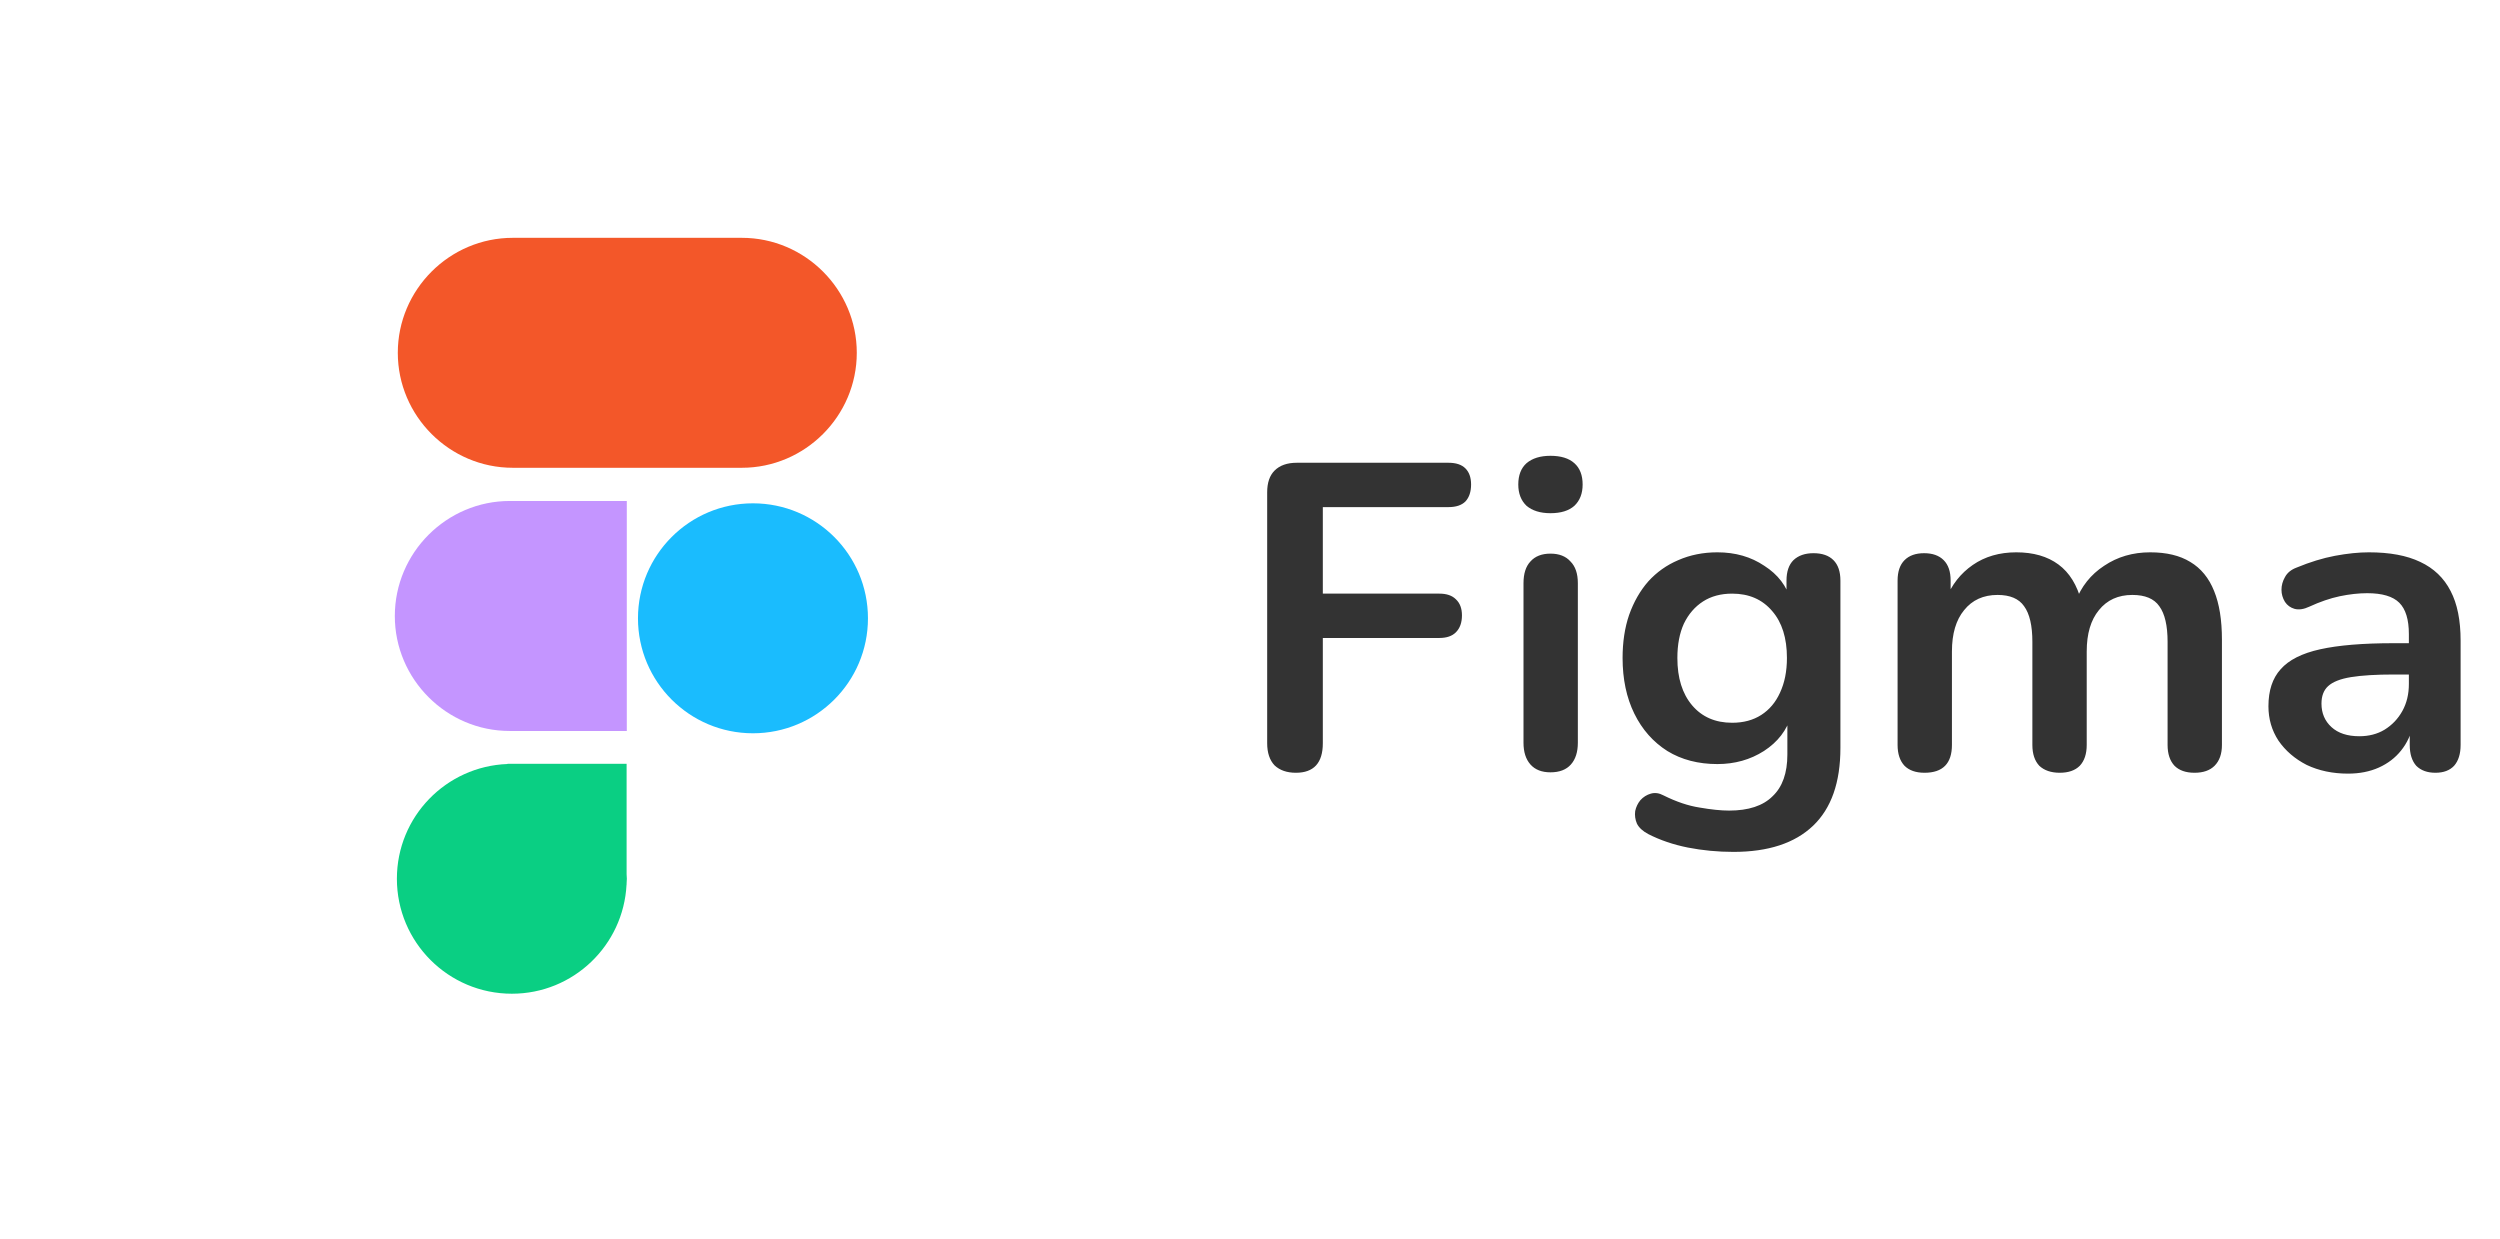 <svg width="115" height="57" viewBox="0 0 115 57" fill="none" xmlns="http://www.w3.org/2000/svg">
<path fill-rule="evenodd" clip-rule="evenodd" d="M23.588 21.518C20.68 21.518 18.299 19.138 18.299 16.229C18.299 13.321 20.679 10.94 23.588 10.94H34.124C37.032 10.94 39.412 13.32 39.412 16.229C39.412 19.138 37.032 21.518 34.124 21.518H23.588Z" fill="#F24E1E" fill-opacity="0.949"/>
<path fill-rule="evenodd" clip-rule="evenodd" d="M23.449 33.625H28.833V23.045H23.449C21.997 23.045 20.674 23.64 19.715 24.599C18.756 25.558 18.162 26.882 18.162 28.338C18.162 31.245 20.541 33.625 23.448 33.625" fill="#A259FF" fill-opacity="0.635"/>
<path fill-rule="evenodd" clip-rule="evenodd" d="M34.636 23.153C31.716 23.153 29.347 25.521 29.347 28.443C29.347 31.363 31.716 33.731 34.636 33.731C37.557 33.731 39.926 31.363 39.926 28.443C39.926 25.521 37.557 23.153 34.636 23.153Z" fill="#1ABCFE"/>
<path fill-rule="evenodd" clip-rule="evenodd" d="M28.824 35.134H23.345V35.144C20.518 35.25 18.257 37.569 18.257 40.422C18.257 43.343 20.625 45.711 23.546 45.711C26.375 45.711 28.68 43.486 28.821 40.692H28.824V40.632C28.827 40.562 28.835 40.493 28.835 40.423C28.835 40.352 28.827 40.284 28.824 40.213L28.824 35.134Z" fill="#0ACF83"/>
<path d="M59.61 35.547C59.197 35.547 58.87 35.433 58.63 35.207C58.403 34.967 58.29 34.627 58.29 34.187V22.647C58.29 22.207 58.403 21.873 58.63 21.647C58.87 21.407 59.21 21.287 59.65 21.287H66.63C66.977 21.287 67.237 21.373 67.41 21.547C67.583 21.72 67.67 21.967 67.67 22.287C67.67 22.62 67.583 22.88 67.41 23.067C67.237 23.24 66.977 23.327 66.63 23.327H60.85V27.307H66.21C66.543 27.307 66.797 27.393 66.97 27.567C67.157 27.74 67.25 27.987 67.25 28.307C67.25 28.64 67.157 28.9 66.97 29.087C66.797 29.26 66.543 29.347 66.21 29.347H60.85V34.187C60.85 35.093 60.437 35.547 59.61 35.547ZM71.321 35.527C70.921 35.527 70.615 35.407 70.401 35.167C70.188 34.927 70.081 34.593 70.081 34.167V26.827C70.081 26.387 70.188 26.053 70.401 25.827C70.615 25.587 70.921 25.467 71.321 25.467C71.721 25.467 72.028 25.587 72.241 25.827C72.468 26.053 72.581 26.387 72.581 26.827V34.167C72.581 34.593 72.475 34.927 72.261 35.167C72.048 35.407 71.735 35.527 71.321 35.527ZM71.321 23.607C70.855 23.607 70.488 23.493 70.221 23.267C69.968 23.027 69.841 22.7 69.841 22.287C69.841 21.86 69.968 21.533 70.221 21.307C70.488 21.08 70.855 20.967 71.321 20.967C71.801 20.967 72.168 21.08 72.421 21.307C72.675 21.533 72.801 21.86 72.801 22.287C72.801 22.7 72.675 23.027 72.421 23.267C72.168 23.493 71.801 23.607 71.321 23.607ZM79.739 39.187C79.019 39.187 78.319 39.12 77.639 38.987C76.972 38.853 76.366 38.647 75.819 38.367C75.566 38.233 75.392 38.073 75.299 37.887C75.219 37.7 75.192 37.507 75.219 37.307C75.259 37.12 75.339 36.953 75.459 36.807C75.592 36.66 75.752 36.56 75.939 36.507C76.126 36.453 76.319 36.48 76.519 36.587C77.106 36.88 77.659 37.067 78.179 37.147C78.712 37.24 79.166 37.287 79.539 37.287C80.432 37.287 81.099 37.067 81.539 36.627C81.992 36.2 82.219 35.56 82.219 34.707V32.907H82.399C82.199 33.587 81.779 34.133 81.139 34.547C80.512 34.947 79.799 35.147 78.999 35.147C78.119 35.147 77.352 34.947 76.699 34.547C76.046 34.133 75.539 33.56 75.179 32.827C74.819 32.093 74.639 31.24 74.639 30.267C74.639 29.533 74.739 28.873 74.939 28.287C75.152 27.687 75.446 27.173 75.819 26.747C76.206 26.32 76.666 25.993 77.199 25.767C77.746 25.527 78.346 25.407 78.999 25.407C79.826 25.407 80.546 25.613 81.159 26.027C81.786 26.427 82.192 26.96 82.379 27.627L82.179 28.127V26.707C82.179 26.293 82.286 25.98 82.499 25.767C82.726 25.553 83.032 25.447 83.419 25.447C83.819 25.447 84.126 25.553 84.339 25.767C84.552 25.98 84.659 26.293 84.659 26.707V34.407C84.659 35.993 84.239 37.187 83.399 37.987C82.559 38.787 81.339 39.187 79.739 39.187ZM79.679 33.247C80.199 33.247 80.646 33.127 81.019 32.887C81.392 32.647 81.679 32.307 81.879 31.867C82.092 31.413 82.199 30.88 82.199 30.267C82.199 29.347 81.972 28.627 81.519 28.107C81.066 27.573 80.452 27.307 79.679 27.307C79.159 27.307 78.712 27.427 78.339 27.667C77.966 27.907 77.672 28.247 77.459 28.687C77.259 29.127 77.159 29.653 77.159 30.267C77.159 31.187 77.386 31.913 77.839 32.447C78.292 32.98 78.906 33.247 79.679 33.247ZM88.529 35.547C88.129 35.547 87.823 35.44 87.609 35.227C87.396 35 87.289 34.68 87.289 34.267V26.707C87.289 26.293 87.396 25.98 87.609 25.767C87.823 25.553 88.123 25.447 88.509 25.447C88.896 25.447 89.196 25.553 89.409 25.767C89.623 25.98 89.729 26.293 89.729 26.707V28.167L89.509 27.567C89.776 26.9 90.189 26.373 90.749 25.987C91.309 25.6 91.976 25.407 92.749 25.407C93.536 25.407 94.183 25.593 94.689 25.967C95.196 26.34 95.549 26.913 95.749 27.687H95.469C95.736 26.98 96.176 26.427 96.789 26.027C97.403 25.613 98.109 25.407 98.909 25.407C99.656 25.407 100.269 25.553 100.749 25.847C101.243 26.14 101.609 26.587 101.849 27.187C102.089 27.773 102.209 28.52 102.209 29.427V34.267C102.209 34.68 102.096 35 101.869 35.227C101.656 35.44 101.349 35.547 100.949 35.547C100.549 35.547 100.243 35.44 100.029 35.227C99.816 35 99.709 34.68 99.709 34.267V29.527C99.709 28.78 99.583 28.233 99.329 27.887C99.089 27.54 98.676 27.367 98.089 27.367C97.436 27.367 96.923 27.6 96.549 28.067C96.176 28.52 95.989 29.153 95.989 29.967V34.267C95.989 34.68 95.883 35 95.669 35.227C95.456 35.44 95.149 35.547 94.749 35.547C94.349 35.547 94.036 35.44 93.809 35.227C93.596 35 93.489 34.68 93.489 34.267V29.527C93.489 28.78 93.363 28.233 93.109 27.887C92.869 27.54 92.463 27.367 91.889 27.367C91.236 27.367 90.723 27.6 90.349 28.067C89.976 28.52 89.789 29.153 89.789 29.967V34.267C89.789 35.12 89.369 35.547 88.529 35.547ZM108.008 35.587C107.302 35.587 106.668 35.453 106.108 35.187C105.562 34.907 105.128 34.533 104.808 34.067C104.502 33.6 104.348 33.073 104.348 32.487C104.348 31.767 104.535 31.2 104.908 30.787C105.282 30.36 105.888 30.053 106.728 29.867C107.568 29.68 108.695 29.587 110.108 29.587H111.108V31.027H110.128C109.302 31.027 108.642 31.067 108.148 31.147C107.655 31.227 107.302 31.367 107.088 31.567C106.888 31.753 106.788 32.02 106.788 32.367C106.788 32.807 106.942 33.167 107.248 33.447C107.555 33.727 107.982 33.867 108.528 33.867C108.968 33.867 109.355 33.767 109.688 33.567C110.035 33.353 110.308 33.067 110.508 32.707C110.708 32.347 110.808 31.933 110.808 31.467V29.167C110.808 28.5 110.662 28.02 110.368 27.727C110.075 27.433 109.582 27.287 108.888 27.287C108.502 27.287 108.082 27.333 107.628 27.427C107.188 27.52 106.722 27.68 106.228 27.907C105.975 28.027 105.748 28.06 105.548 28.007C105.362 27.953 105.215 27.847 105.108 27.687C105.002 27.513 104.948 27.327 104.948 27.127C104.948 26.927 105.002 26.733 105.108 26.547C105.215 26.347 105.395 26.2 105.648 26.107C106.262 25.853 106.848 25.673 107.408 25.567C107.982 25.46 108.502 25.407 108.968 25.407C109.928 25.407 110.715 25.553 111.328 25.847C111.955 26.14 112.422 26.587 112.728 27.187C113.035 27.773 113.188 28.533 113.188 29.467V34.267C113.188 34.68 113.088 35 112.888 35.227C112.688 35.44 112.402 35.547 112.028 35.547C111.655 35.547 111.362 35.44 111.148 35.227C110.948 35 110.848 34.68 110.848 34.267V33.307H111.008C110.915 33.773 110.728 34.18 110.448 34.527C110.182 34.86 109.842 35.12 109.428 35.307C109.015 35.493 108.542 35.587 108.008 35.587Z" fill="#333333"/>
</svg>
